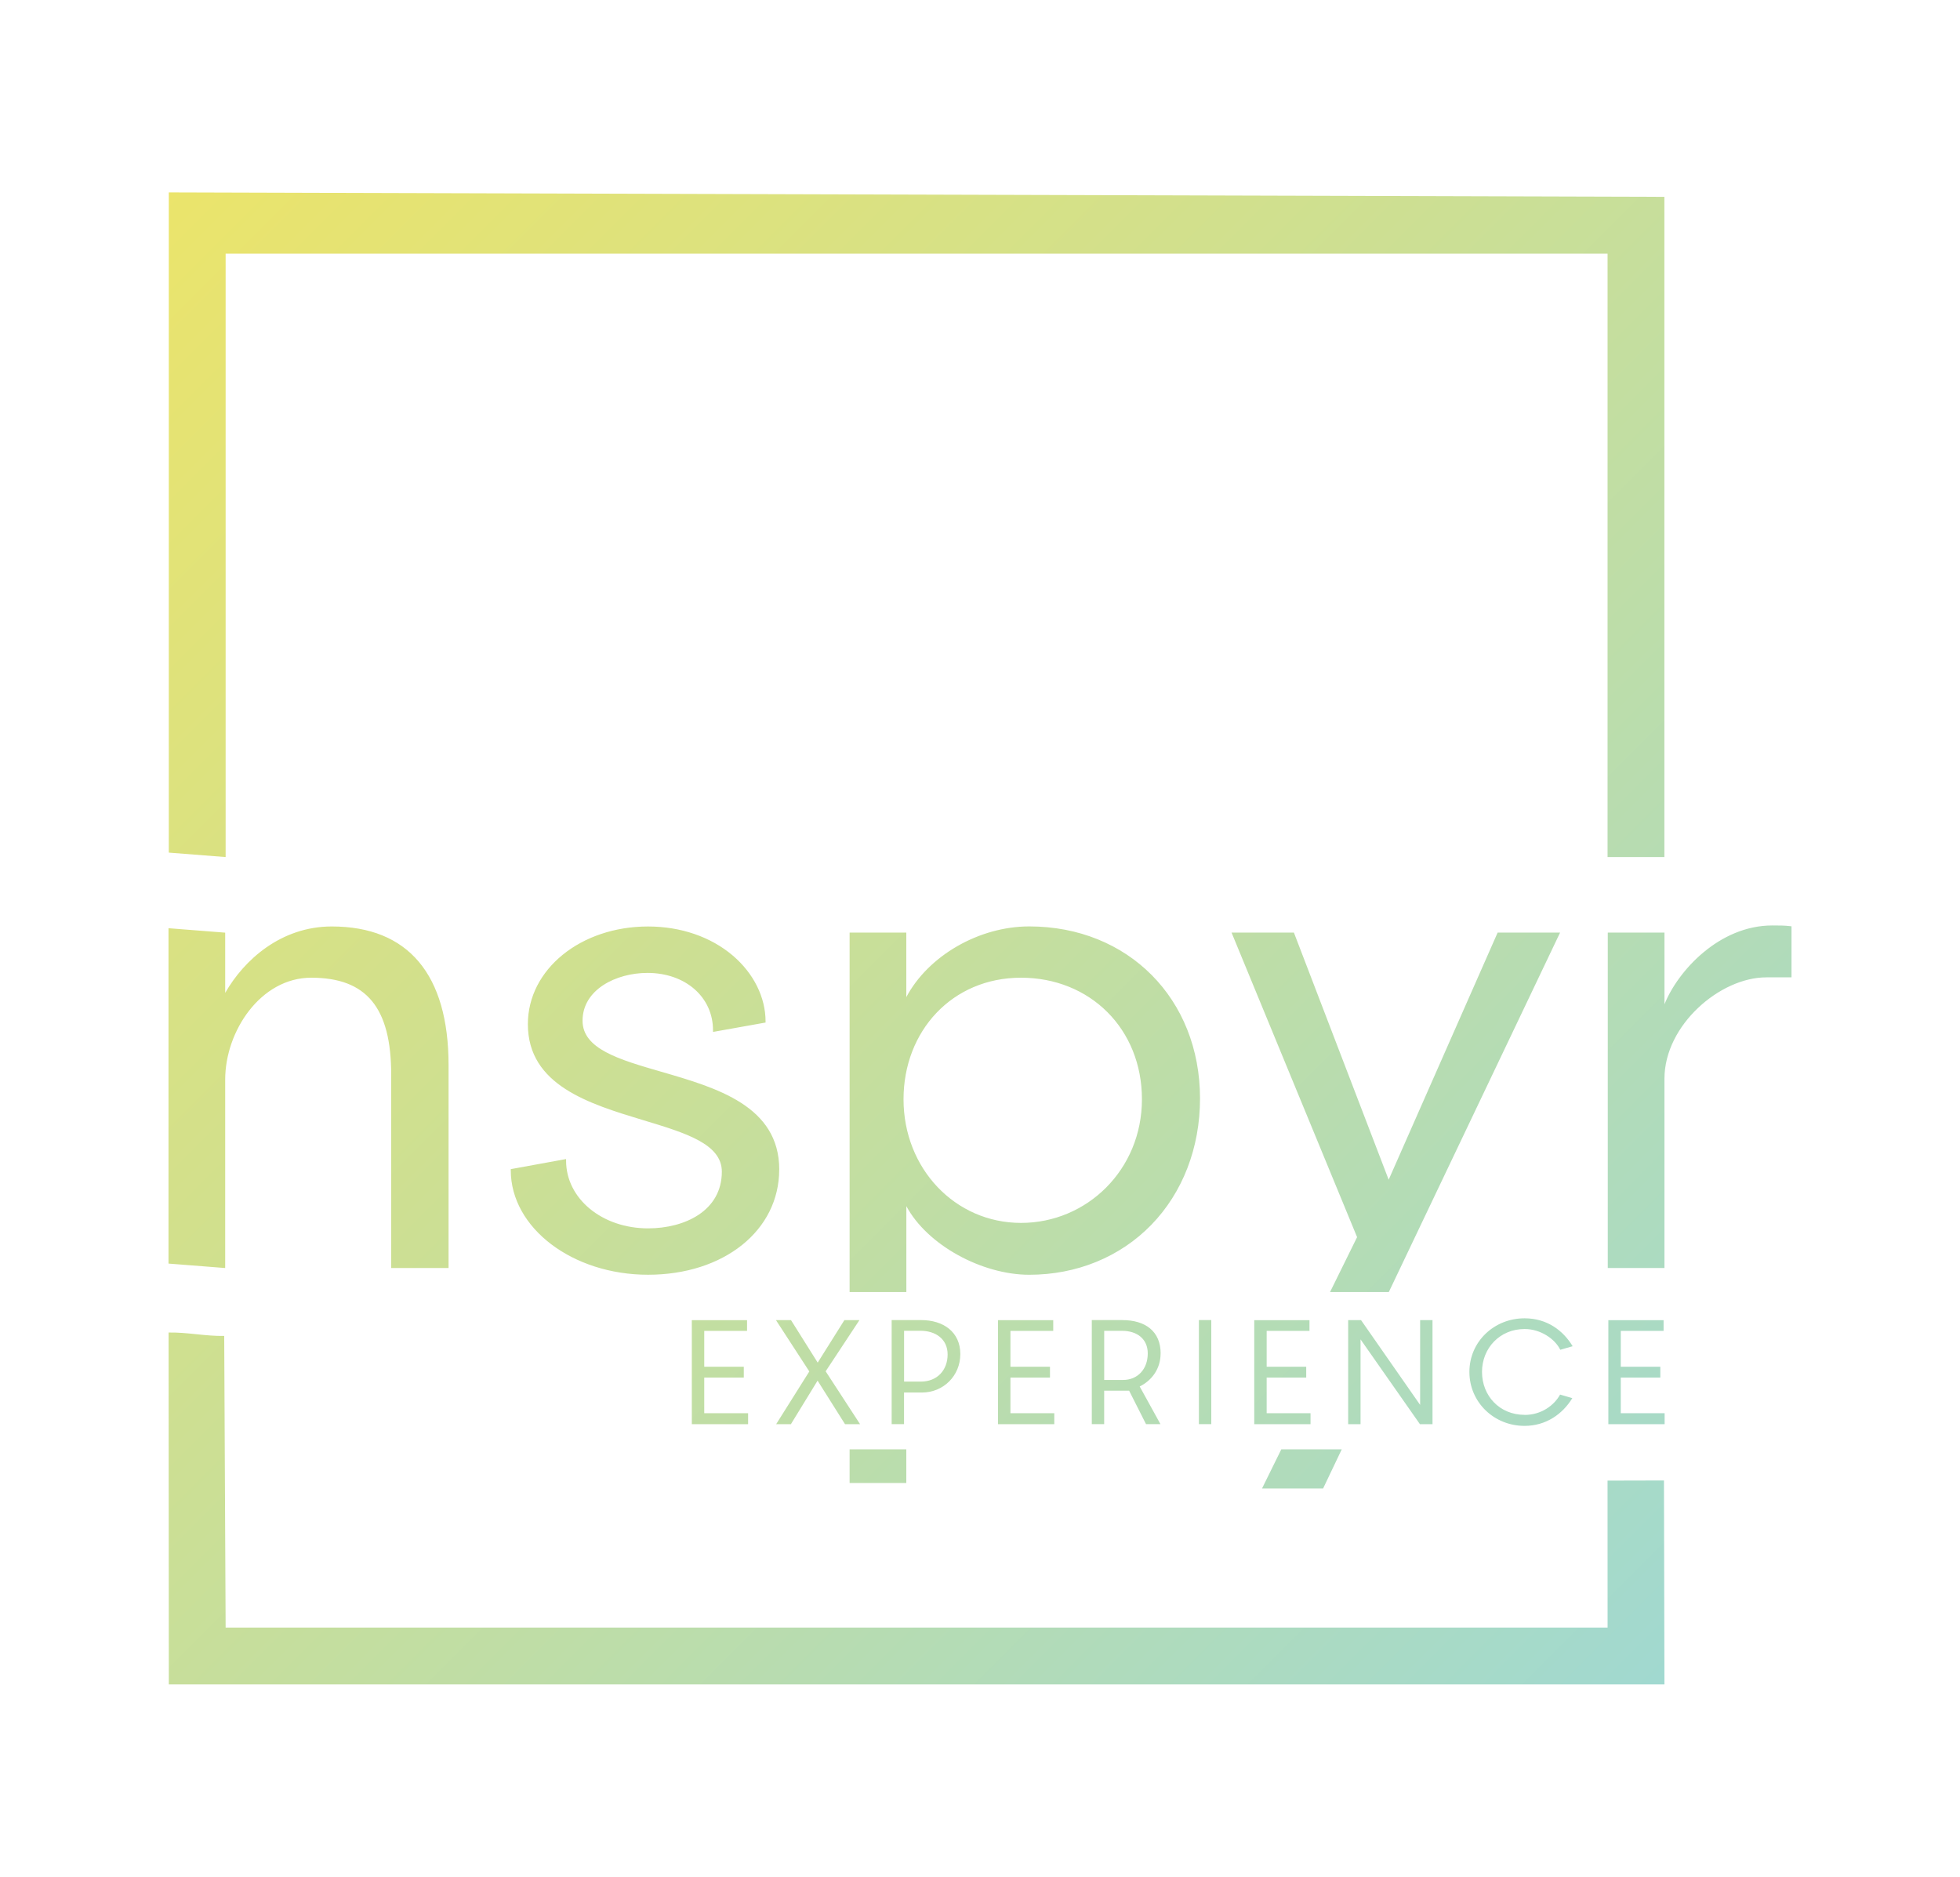 <svg xmlns="http://www.w3.org/2000/svg" xmlns:xlink="http://www.w3.org/1999/xlink" id="Layer_1" viewBox="0 0 854.95 818.62"><defs><style>      .st0 {        fill: url(#linear-gradient);      }    </style><linearGradient id="linear-gradient" x1="72.23" y1="737.32" x2="723.81" y2="85.74" gradientTransform="translate(0 820) scale(1 -1)" gradientUnits="userSpaceOnUse"><stop offset="0" stop-color="#ebe46b"></stop><stop offset=".45" stop-color="#cbdf95"></stop><stop offset="1" stop-color="#a1d9d0"></stop></linearGradient></defs><path class="st0" d="M170.64,553.06v-84.3c0-29.26-10.75-42.31-34.87-42.31-22.13,0-37.54,23.39-37.54,44.4v82.23l-24.73-1.94v-146.28l24.73,1.94v26.27c8.21-14.37,24.34-28.97,46.49-28.97,33.32,0,50.94,20.91,50.94,60.47v88.49h-25.02,0ZM339.91,510.17c0-27.8-27.32-35.7-51.43-42.69-18.45-5.34-34.37-9.95-34.37-22.27,0-13.55,14.58-20.85,28.31-20.85,16.57,0,28.6,10.53,28.6,25.04v.7l22.92-4.09v-.5c0-10.49-5.19-20.95-14.25-28.68-9.62-8.21-22.75-12.72-37-12.72-29.39,0-52.43,18.7-52.43,42.6,0,26.68,26.8,34.77,50.46,41.92,18.34,5.54,34.15,10.32,34.15,22.42,0,17.08-16.17,24.73-32.18,24.73-20.06,0-35.76-12.95-35.76-29.51v-.72l-24.13,4.4v.48c0,25.13,26.86,45.58,59.89,45.58s57.2-19.28,57.2-45.87l.02.04ZM726.03,553.06v-82.52c0-23.43,24.28-44.24,44.4-44.24h11.02v-22.27l-.52-.06c-2.42-.31-5.17-.31-7.82-.31-23.2,0-41.24,19.81-47.07,34.39v-31.27h-24.73v146.28h24.73ZM98.42,373.84V110.65h602.8v263.19h24.78V85.86l-652.37-1.94v287.97l24.78,1.94ZM701.21,645.82c0,22.01,0,42.09.02,64.09H98.42l-.62-127.21c-8.09.15-16.19-1.65-24.26-1.49.04,51.16.06,102.33.1,153.48h652.39c-.08-30.3-.14-58.65-.21-88.95-8.21,0-16.4.04-24.61.06v.02ZM370.6,632.17v14.68h24.73v-14.68h-24.73l103.99-138.34M370.6,563.57v-156.8h24.73v28.15c9.55-18.01,31.66-30.84,53.63-30.84,43.16,0,74.49,31.58,74.49,75.07,0,21.43-7.55,40.99-21.24,55.09-13.65,14.04-32.57,21.78-53.23,21.78s-44.55-12.97-53.63-29.93v37.47h-24.73l-.02.02ZM394.12,479.48c0,30.24,22.52,53.92,51.25,53.92s52.74-23.18,52.74-53.92-22.67-53.03-52.74-53.03-51.25,23.29-51.25,53.03ZM558.9,632.17l-8.4,17.06h26.64l8.13-17.06h-26.37ZM580.12,563.57h25.67l74.72-156.8h-27.24l-47.53,107.79-41.34-107.79h-27.2l54.76,132.84-11.79,23.93-.04.02ZM301.77,575.81v45.39h24.55v-4.8h-19.13v-15.55h17.25v-4.72h-17.25v-15.63h18.67v-4.67h-24.07l-.02-.02ZM374.88,575.81h-6.56l-11.64,18.53-11.64-18.53h-6.56l14.54,22.38-14.46,23h6.43l11.64-18.99,11.97,18.99h6.56l-15.01-23.06,14.73-22.32h0ZM418.89,590.6c0-9.66-7.44-14.81-17.04-14.81h-12.91v45.39h5.4v-13.79h7.78c9.39,0,16.77-7.3,16.77-16.77v-.02ZM394.36,602.64v-22.19h7.16c6.56,0,11.83,3.58,11.83,10.34s-4.47,11.83-11.69,11.83h-7.3v.02ZM435.33,575.81v45.39h24.55v-4.8h-19.13v-15.55h17.25v-4.72h-17.25v-15.63h18.67v-4.67h-24.07l-.02-.02ZM506.27,590.33c0-9.6-6.62-14.54-16.71-14.54h-13.32v45.39h5.4v-14.6h10.88l7.38,14.6h6.29l-9.06-16.44c5-2.44,9.12-7.44,9.12-14.41h.02ZM481.64,580.47h7.78c6.56,0,11.23,3.52,11.23,9.87,0,6.89-4.47,11.56-10.75,11.56h-8.25v-21.43h-.02ZM522.96,621.17h5.4v-45.39h-5.4v45.39ZM547.1,575.81v45.39h24.55v-4.8h-19.13v-15.55h17.25v-4.72h-17.25v-15.63h18.67v-4.67h-24.07l-.02-.02ZM619.46,612.79l-25.77-36.98h-5.62v45.39h5.4v-37l25.91,37h5.48v-45.39h-5.4v36.98h0ZM665.04,617.12c-10.96,0-18.59-8.33-18.59-18.72s7.78-18.72,18.59-18.72c6.97,0,13.26,4.34,15.55,9.06l5.4-1.55c-4.12-6.83-11.15-12.18-20.97-12.18-13.32,0-24.07,10.2-24.07,23.39s10.69,23.53,24.07,23.53c9.33,0,16.57-5.13,20.83-12.1l-5.34-1.55c-2.58,4.67-8.11,8.87-15.49,8.87l.02-.02ZM701.56,575.81v45.39h24.55v-4.8h-19.13v-15.55h17.25v-4.72h-17.25v-15.63h18.67v-4.67h-24.07l-.02-.02Z"></path></svg>